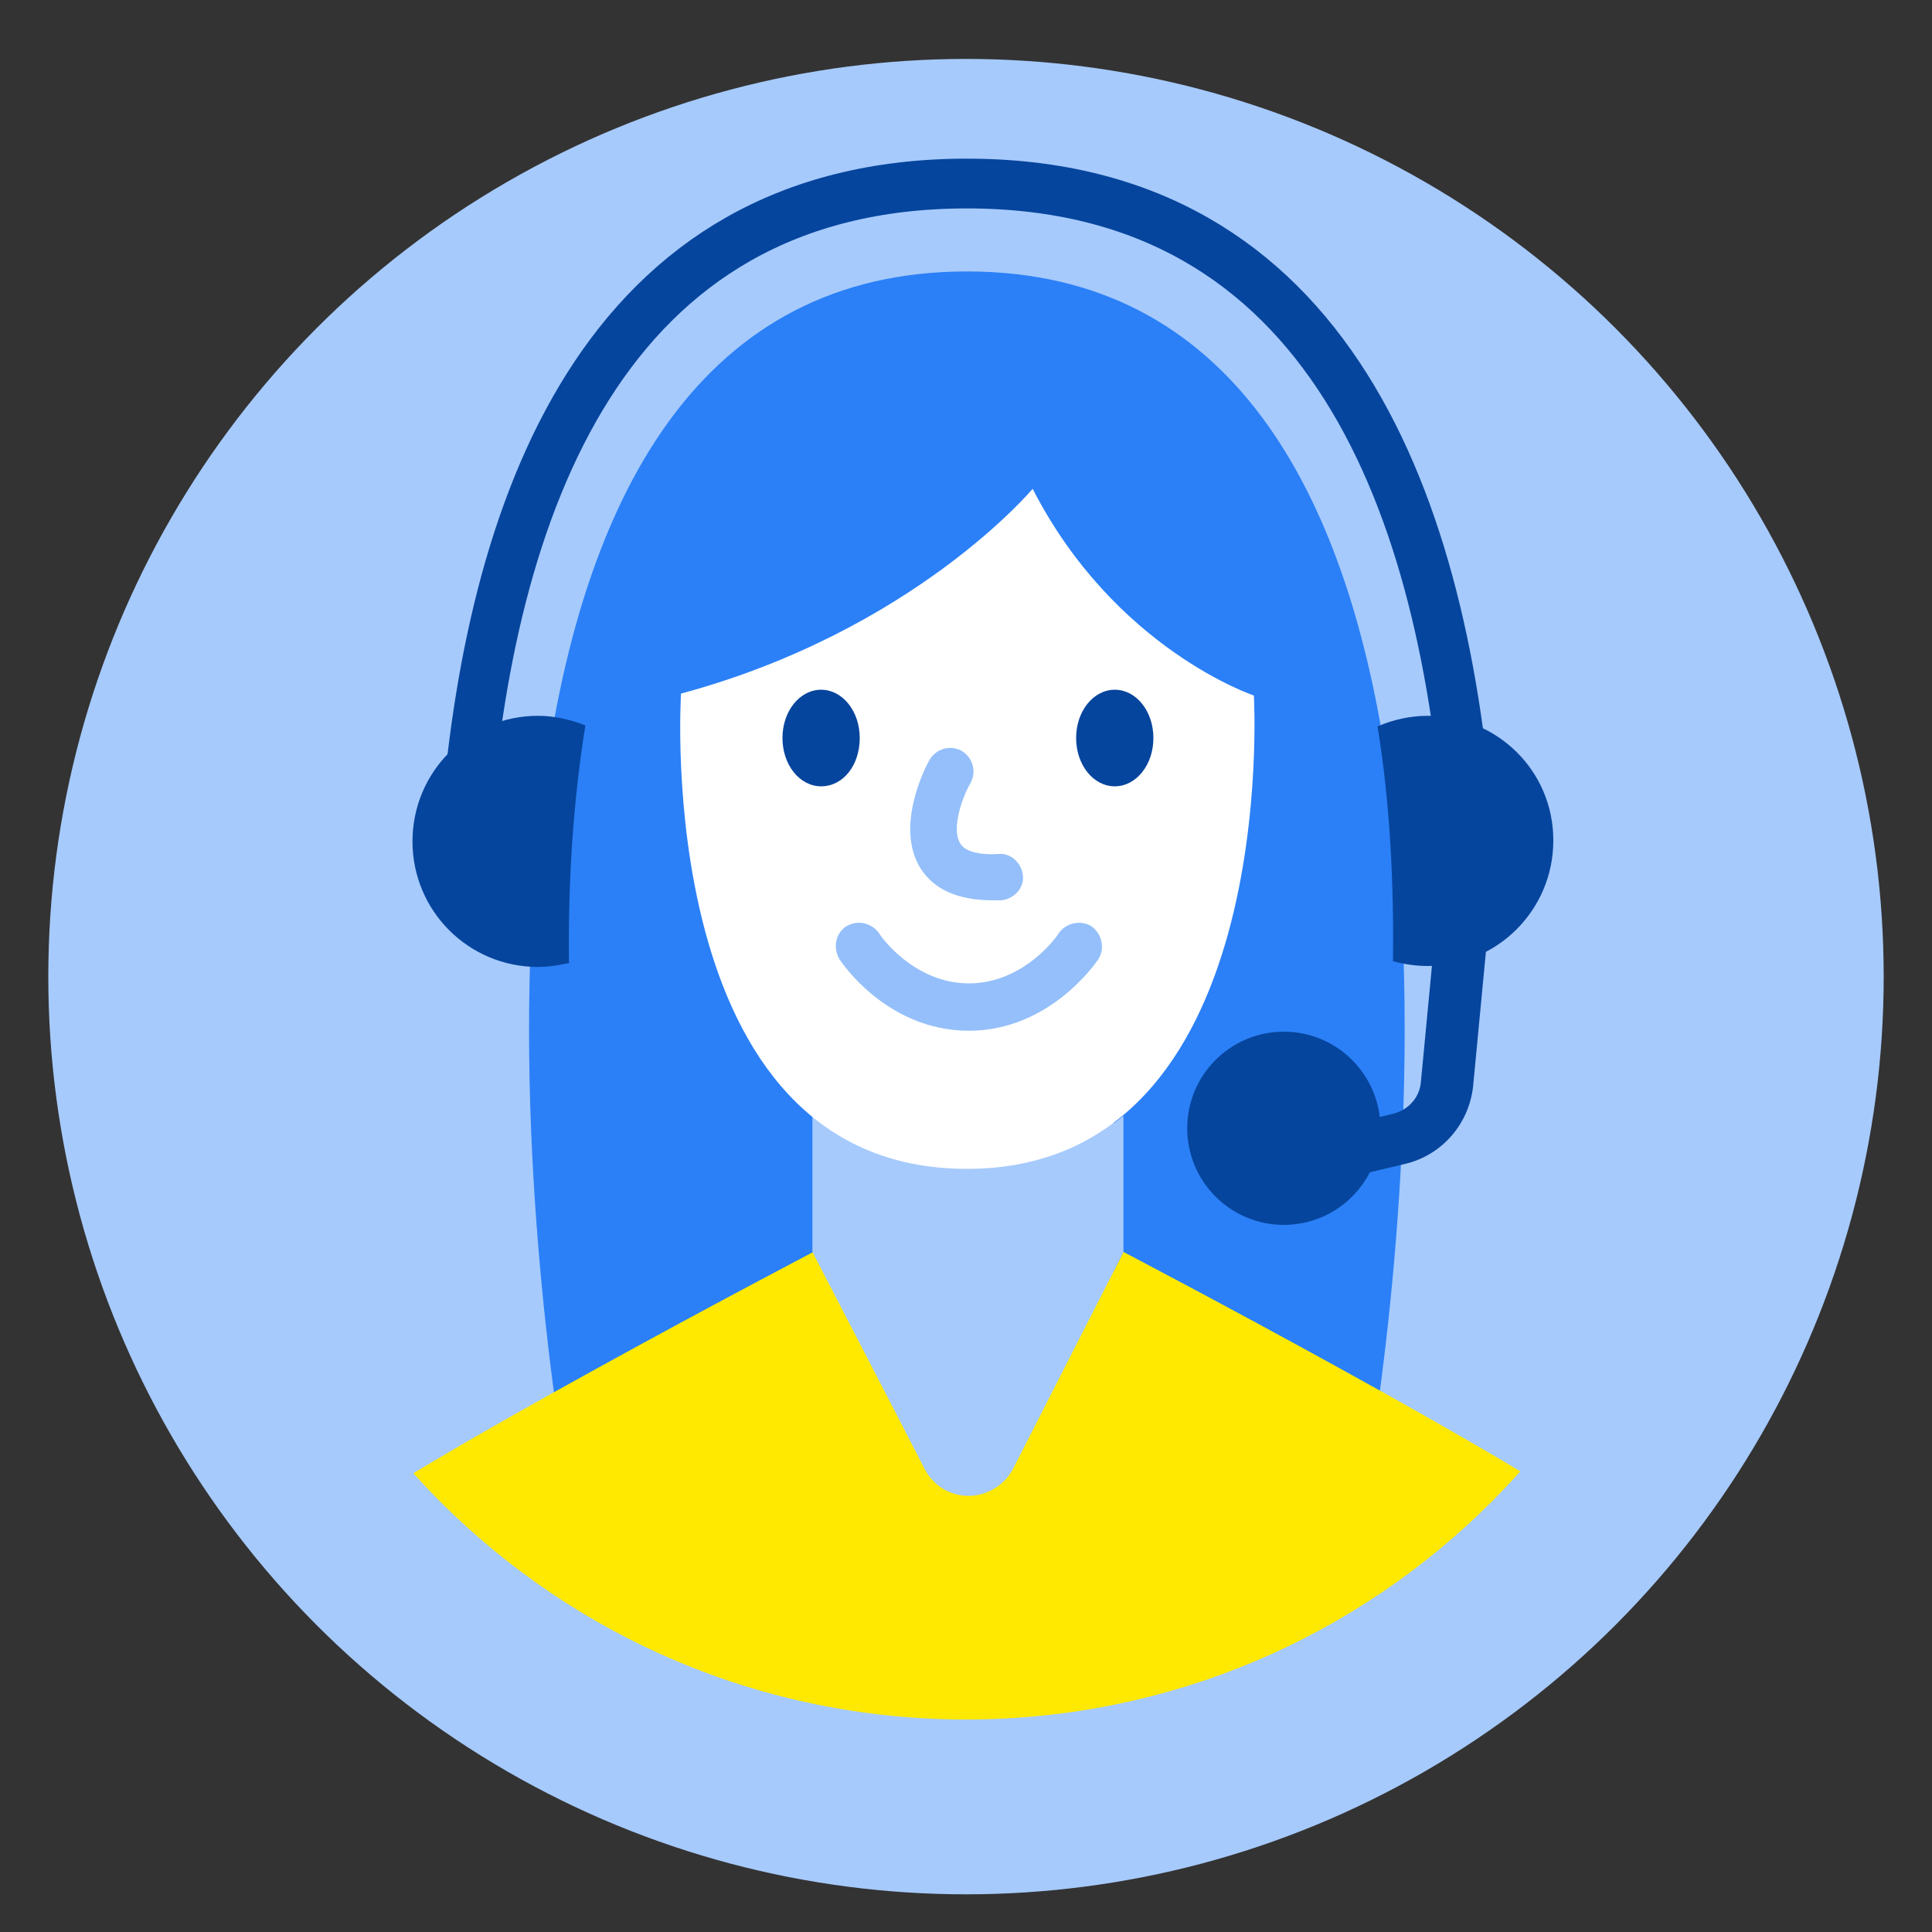 <?xml version="1.0" encoding="utf-8"?>
<!-- Generator: Adobe Illustrator 24.0.0, SVG Export Plug-In . SVG Version: 6.00 Build 0)  -->
<svg version="1.1" id="Calque_1" xmlns="http://www.w3.org/2000/svg" xmlns:xlink="http://www.w3.org/1999/xlink" x="0px" y="0px"
	 viewBox="0 0 200 200" style="enable-background:new 0 0 200 200;" xml:space="preserve">
<rect x="0" y="0" width="200" height="200" fill="#333333" stroke="none"/>
<style type="text/css">
	.st0{fill:#A6CAFC;}
	.st1{fill:none;stroke:#06459D;stroke-width:5.152;stroke-miterlimit:10;}
	.st2{fill:#2B80F7;}
	.st3{clip-path:url(#SVGID_2_);fill:#FFE900;}
	.st4{fill:#FFFFFF;}
	.st5{opacity:0.5;fill:#2B80F7;}
	.st6{fill:#06459D;}
</style>
<circle class="st0" cx="100" cy="101.1" r="95"/>
<path class="st1" d="M152.1,86.9c-2.4-34.5-14.4-67.9-52-67.9c-37.6,0-49.6,33.3-52,67.8"/>
<path class="st2" d="M85.2,136.6v-23.1c-14.6-11.9-12.7-40.9-12.7-40.9c22.5-6.1,34-19.8,34-19.8c7.9,15.6,21.4,20,21.4,20
	s1.7,28.6-12.7,40.6l0.1,0.1v23.2c0,0,13.6,7.1,26.5,14.4c4.9-30.2,13.4-123-41.7-123c-55.2,0-46.6,93.1-41.7,123.2
	C71.4,143.9,85.2,136.6,85.2,136.6z"/>
<g>
	<defs>
		<path id="SVGID_1_" d="M176.9,101.1c0,42.5-34.4,76.9-76.9,76.9s-76.9-34.4-76.9-76.9S57.5-6,100-6S176.9,58.6,176.9,101.1z"/>
	</defs>
	<clipPath id="SVGID_2_">
		<use xlink:href="#SVGID_1_"  style="overflow:visible;"/>
	</clipPath>
	<path class="st3" d="M116.3,129.6c0,0,42.2,22.1,51.1,29.3c7.1,5.8,9.3,18.2,9.8,22.9c0.1,1-0.6,1.8-1.6,24.2H24.9
		c-1-22.4-1.7-23.3-1.6-24.2c0.6-4.6,2.7-17.1,9.8-22.9c8.9-7.2,51.1-29.3,51.1-29.3L95.7,152c1.9,3.7,7.3,3.7,9.2,0L116.3,129.6z"
		/>
</g>
<path class="st0" d="M104.8,152l11.5-22.4v-14.1c-4,3.3-9.3,5.5-16,5.5c-6.8,0-12.1-2.1-16.2-5.5v14.1L95.7,152
	C97.6,155.8,102.9,155.8,104.8,152z"/>
<path class="st4" d="M70.5,71.8c0,0-3.2,49.1,29.5,49.2c32.7,0.1,29.8-49,29.8-49s-14.4-4.8-22.9-21.4
	C106.9,50.6,94.6,65.3,70.5,71.8z"/>
<path class="st5" d="M102.8,93.2c0.3,0,0.5,0,0.8,0c1.3-0.1,2.4-1.2,2.3-2.5c-0.1-1.3-1.2-2.4-2.5-2.3c-1.2,0.1-3.4,0-4-1.1
	c-0.9-1.4,0.1-4.6,1.1-6.3c0.6-1.2,0.2-2.6-1-3.3c-1.2-0.6-2.6-0.2-3.3,1c-0.4,0.7-3.6,6.9-0.9,11.2C96.7,92.1,99.2,93.2,102.8,93.2
	z"/>
<path class="st6" d="M89,76.4c0-2.8-1.8-5-4-5c-2.2,0-4,2.2-4,5c0,2.8,1.8,5,4,5C87.3,81.4,89,79.2,89,76.4z"/>
<path class="st6" d="M115.4,81.4c2.2,0,4-2.2,4-5c0-2.8-1.8-5-4-5c-2.2,0-4,2.2-4,5C111.4,79.2,113.2,81.4,115.4,81.4z"/>
<path class="st5" d="M87.6,95.9c-1.1,0.7-1.4,2.2-0.7,3.4c0.2,0.3,4.9,7.4,13.4,7.4c8.4,0,13.2-7.1,13.4-7.4
	c0.7-1.1,0.4-2.6-0.7-3.4c-1.1-0.7-2.6-0.4-3.4,0.7c0,0.1-3.5,5.2-9.3,5.2c-5.8,0-9.3-5.1-9.3-5.2C90.2,95.5,88.7,95.2,87.6,95.9z"
	/>
<g>
	<path class="st6" d="M139.1,122l-1.2-5.2l6.3-1.5c1.6-0.4,2.8-1.7,2.9-3.4l1.8-18.9l5.4,0.5l-1.8,18.9c-0.4,3.9-3.2,7.2-7.1,8.1
		L139.1,122z"/>
	<ellipse class="st6" cx="132.9" cy="116.8" rx="10" ry="10"/>
</g>
<path class="st6" d="M147.8,74.1c-1.8,0-3.6,0.4-5.2,1.1c1.3,7.9,1.7,16.3,1.6,24.3c1.1,0.3,2.3,0.5,3.6,0.5c7.2,0,13-5.8,13-13
	S155,74.1,147.8,74.1z"/>
<path class="st6" d="M60.6,75.1c-1.5-0.6-3.2-1-4.9-1c-7.2,0-13,5.8-13,13s5.8,13,13,13c1.1,0,2.2-0.2,3.2-0.4
	C58.8,91.5,59.3,83.1,60.6,75.1z"/>
</svg>
